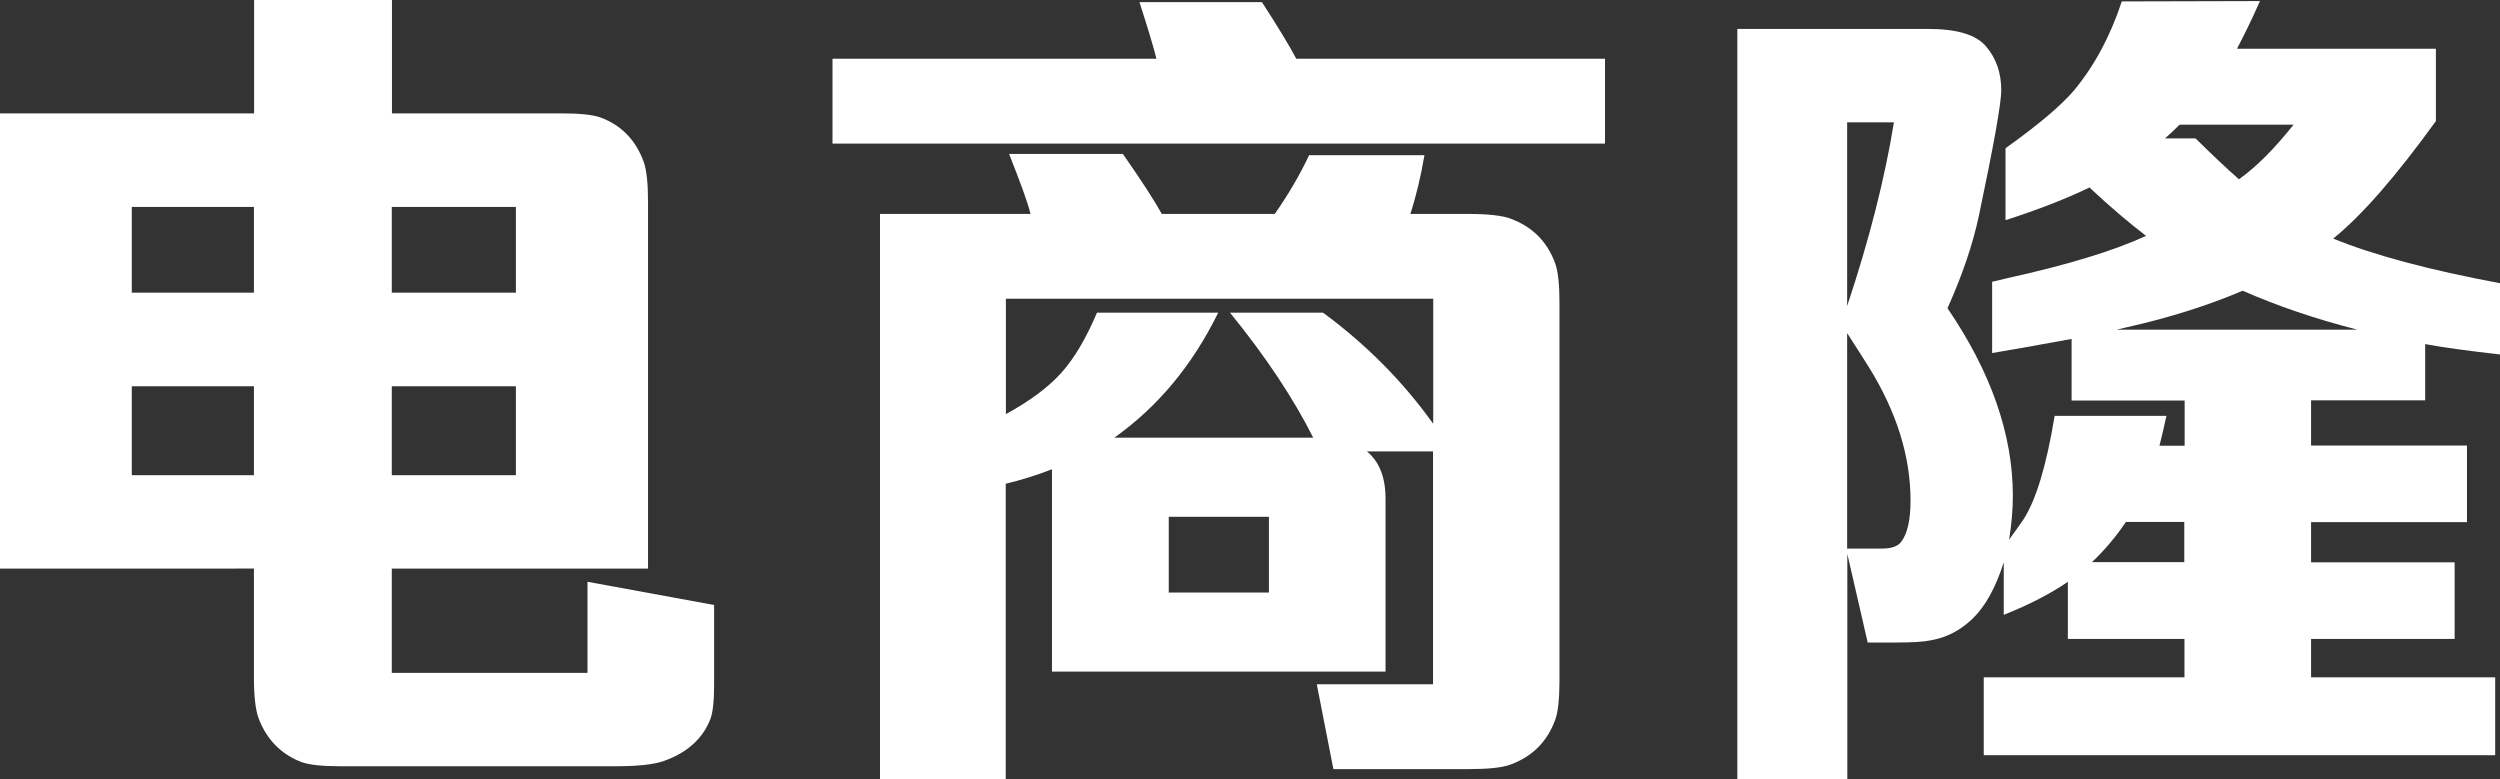 <?xml version="1.0" encoding="UTF-8"?>
<svg id="_レイヤー_2" data-name="レイヤー 2" xmlns="http://www.w3.org/2000/svg" viewBox="0 0 140 43.65">
  <rect x="0" y="0" width="140" height="43.65" fill="#333333" stroke="none"/>
  <defs>
    <style>
      .cls-1 {
        fill: #fff;
      }
    </style>
  </defs>
  <g id="_レイヤー_4" data-name="レイヤー 4">
    <g>
      <path class="cls-1" d="m21.94,31.84v5.84h10.96v-5.1l7.09,1.3v4.47c0,.91-.07,1.55-.21,1.92-.43,1.1-1.3,1.88-2.59,2.34-.56.2-1.45.3-2.69.3h-15.48c-.99,0-1.7-.08-2.13-.23-1.16-.45-1.96-1.27-2.41-2.46-.17-.46-.26-1.23-.26-2.29v-6.09H0V6.35h14.23V0h7.72v6.35h9.57c.99,0,1.69.08,2.11.23,1.16.43,1.96,1.25,2.41,2.46.17.46.25,1.23.25,2.29v20.51h-14.34Zm-7.72-15.45v-4.8h-6.84v4.8h6.84Zm0,5.24h-6.84v4.98h6.84v-4.98Zm7.72-5.24h6.95v-4.8h-6.95v4.8Zm0,5.24v4.98h6.95v-4.98h-6.95Z"/>
      <path class="cls-1" d="m64.76,3.29c-.15-.62-.47-1.68-.95-3.17h6.86c.91,1.41,1.55,2.46,1.92,3.17h17.29v4.75h-43.26V3.29h18.14Zm15.5,21.99h-3.71c.69.57,1.04,1.45,1.04,2.64v9.69h-18.68v-11.33c-.88.34-1.75.61-2.59.81v16.54h-7.04V11.98h8.43c-.15-.62-.56-1.74-1.2-3.36h6.37c1.07,1.53,1.79,2.65,2.18,3.36h6.33c.79-1.14,1.43-2.24,1.92-3.29h6.46c-.2,1.17-.46,2.27-.79,3.29h3.24c1.11,0,1.9.09,2.36.26,1.22.45,2.05,1.27,2.5,2.48.17.45.25,1.19.25,2.22v21.18c0,1.03-.08,1.78-.25,2.22-.45,1.21-1.28,2.03-2.5,2.48-.46.17-1.25.25-2.36.25h-7.55l-.93-4.75h6.51v-13.04Zm0-1.55v-7h-23.93v6.46c1.34-.73,2.39-1.51,3.13-2.34.71-.8,1.37-1.92,1.97-3.34h6.79c-1.45,2.95-3.39,5.28-5.82,7h11.14c-1.1-2.19-2.65-4.53-4.66-7h5.21c2.43,1.79,4.48,3.86,6.16,6.21Zm-9.2,5.21h-5.61v4.24h5.61v-4.24Z"/>
      <path class="cls-1" d="m125.24,2.73h11.17v4.05c-2.24,3.1-4.16,5.3-5.75,6.58,2.27.93,5.38,1.76,9.34,2.5v3.99c-1.76-.2-3.16-.39-4.19-.58v3.15h-6.39v2.53h8.73v4.29h-8.73v2.25h8.04v4.29h-8.04v2.15h10.31v4.36h-28.64v-4.36h11.24v-2.15h-6.53v-3.2c-.96.66-2.15,1.28-3.59,1.85v-2.94c-.45,1.42-1.04,2.48-1.76,3.17-.68.65-1.46,1.05-2.34,1.2-.39.08-1,.12-1.85.12h-1.67l-1.14-4.96v12.63h-6.16V1.62h10.68c1.61,0,2.69.32,3.24.97.57.66.86,1.48.86,2.46,0,.74-.42,3.08-1.25,7.02-.34,1.61-.93,3.34-1.76,5.19,2.44,3.58,3.66,7.08,3.66,10.5,0,.77-.07,1.59-.21,2.46.31-.42.57-.79.79-1.11.71-1.08,1.3-3.02,1.76-5.82h6.26c-.15.71-.29,1.27-.39,1.67h1.41v-2.53h-6.33v-3.45c-1.95.36-3.43.62-4.45.79v-3.99l.88-.21c3.31-.73,5.89-1.51,7.74-2.36-.99-.76-2.05-1.66-3.17-2.71-1.3.63-2.87,1.24-4.7,1.83v-4.03c1.84-1.31,3.11-2.39,3.82-3.22,1.16-1.39,2.05-3.06,2.69-5l7.74-.02c-.49,1.1-.93,1.99-1.3,2.69Zm-21.8,14.41c1.24-3.72,2.11-7.15,2.62-10.29h-2.62v10.29Zm0,1.53v12.05h1.95c.52,0,.88-.12,1.07-.37.35-.45.53-1.22.53-2.32,0-2.47-.78-4.97-2.34-7.48-.26-.42-.66-1.04-1.2-1.88Zm18.88,12.81v-2.25h-3.27c-.56.83-1.19,1.58-1.9,2.25h5.17Zm9.69-13.02c-2.35-.6-4.49-1.33-6.42-2.18-1.95.83-4.1,1.51-6.46,2.04l-.6.14h13.48Zm-9.96-11.47c-.28.28-.55.53-.81.76h1.71c.94.93,1.75,1.69,2.43,2.29.96-.68,1.98-1.7,3.06-3.06h-6.4Z"/>
    </g>
  </g>
</svg>
